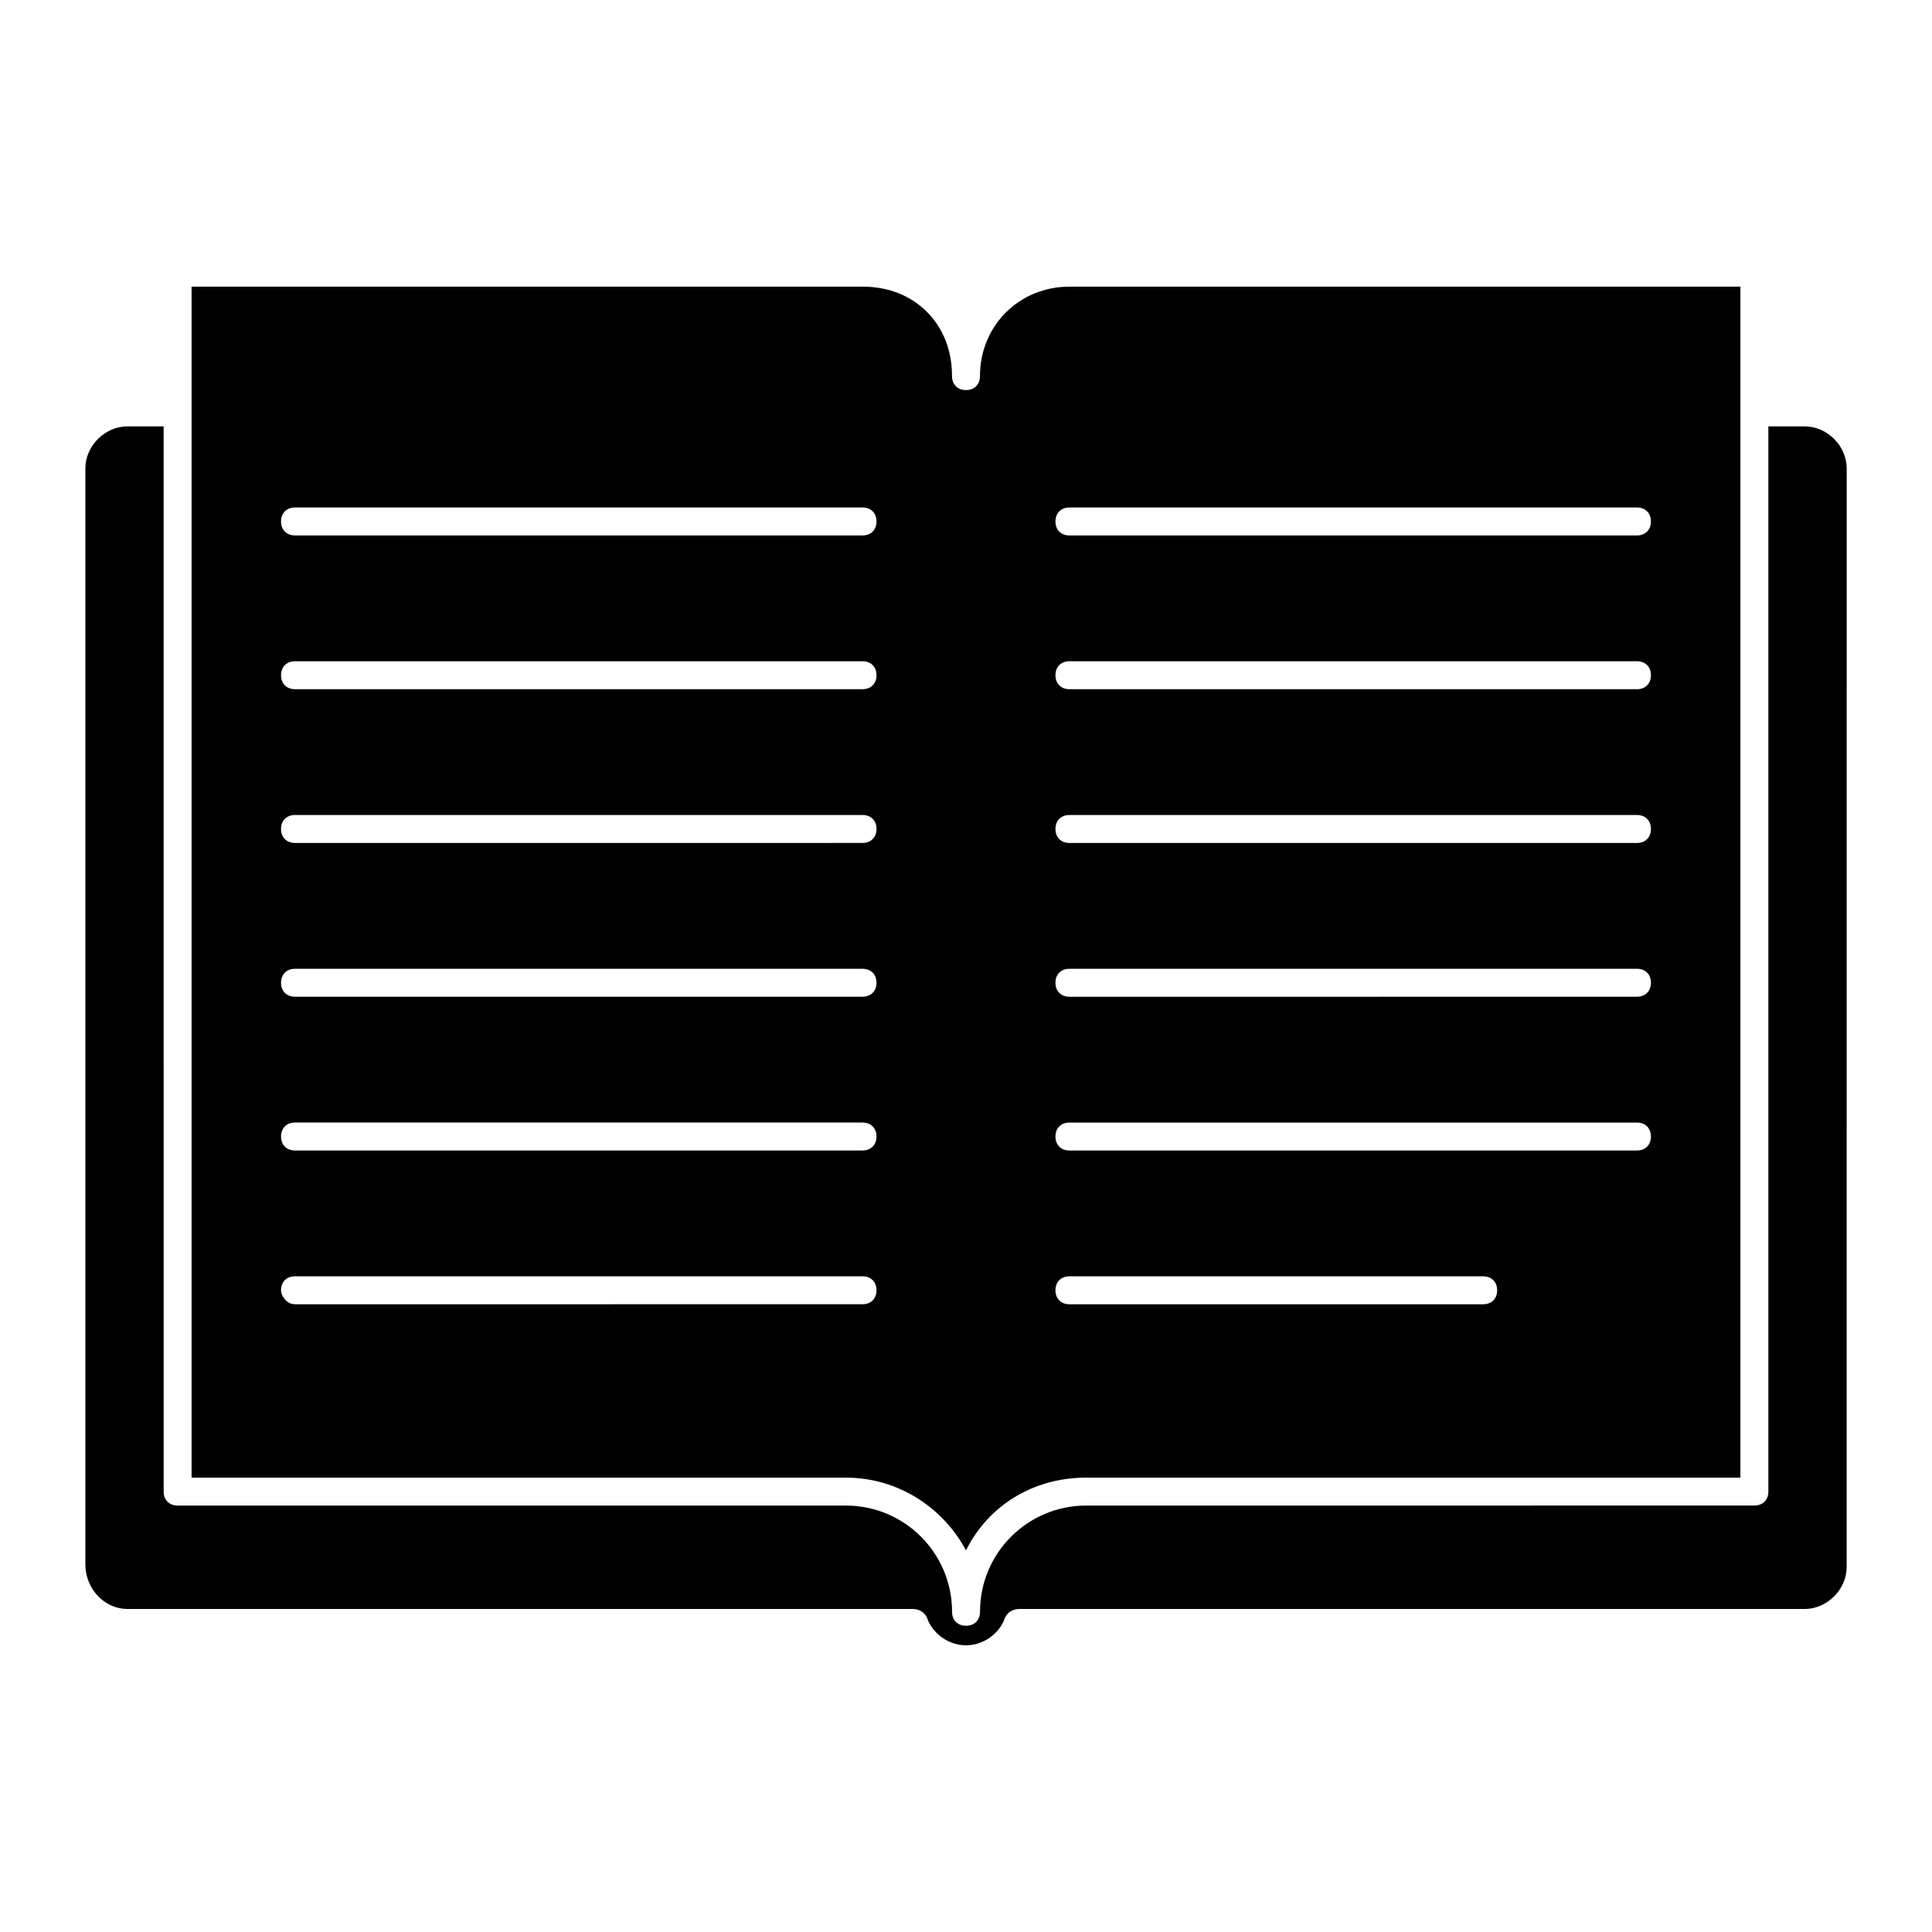 <?xml version="1.0" encoding="UTF-8"?>
<!-- Uploaded to: ICON Repo, www.svgrepo.com, Generator: ICON Repo Mixer Tools -->
<svg fill="#000000" width="800px" height="800px" version="1.1" viewBox="144 144 512 512" xmlns="http://www.w3.org/2000/svg">
 <g>
  <path d="m400 554.85c5.926-11.855 17.781-19.262 31.859-19.262h173.37v-315.62h-177.82c-13.336 0-23.707 10.371-23.707 23.707 0 2.223-1.48 3.703-3.703 3.703s-3.703-1.48-3.703-3.703c0-6.668-2.223-12.594-6.668-17.039-4.445-4.445-10.371-6.668-17.039-6.668h-177.82v315.62h173.37c14.07-0.004 25.922 8.145 31.852 19.262zm27.41-276.36h150.4c2.223 0 3.703 1.48 3.703 3.703 0 2.223-1.48 3.703-3.703 3.703l-150.4 0.004c-2.223 0-3.703-1.48-3.703-3.703 0-2.227 1.48-3.707 3.703-3.707zm0 40.75h150.4c2.223 0 3.703 1.48 3.703 3.703 0 2.223-1.48 3.703-3.703 3.703h-150.4c-2.223 0-3.703-1.48-3.703-3.703 0-2.223 1.48-3.703 3.703-3.703zm0 40.746h150.4c2.223 0 3.703 1.48 3.703 3.703s-1.48 3.703-3.703 3.703l-150.4 0.004c-2.223 0-3.703-1.48-3.703-3.703 0-2.223 1.48-3.707 3.703-3.707zm0 40.75h150.4c2.223 0 3.703 1.48 3.703 3.703s-1.48 3.703-3.703 3.703l-150.4 0.004c-2.223 0-3.703-1.48-3.703-3.703 0-2.223 1.48-3.707 3.703-3.707zm0 40.75h150.4c2.223 0 3.703 1.48 3.703 3.703s-1.48 3.703-3.703 3.703l-150.4 0.004c-2.223 0-3.703-1.48-3.703-3.703 0-2.227 1.48-3.707 3.703-3.707zm0 40.75h109.65c2.223 0 3.703 1.48 3.703 3.703s-1.48 3.703-3.703 3.703l-109.65 0.004c-2.223 0-3.703-1.48-3.703-3.703 0-2.227 1.48-3.707 3.703-3.707zm-205.23-203.75h150.4c2.223 0 3.703 1.48 3.703 3.703 0 2.223-1.48 3.703-3.703 3.703l-150.4 0.004c-2.223 0-3.703-1.48-3.703-3.703 0-2.227 1.48-3.707 3.703-3.707zm0 40.75h150.4c2.223 0 3.703 1.48 3.703 3.703 0 2.223-1.48 3.703-3.703 3.703h-150.4c-2.223 0-3.703-1.48-3.703-3.703 0-2.223 1.48-3.703 3.703-3.703zm0 40.746h150.4c2.223 0 3.703 1.48 3.703 3.703s-1.48 3.703-3.703 3.703l-150.4 0.004c-2.223 0-3.703-1.48-3.703-3.703 0-2.223 1.48-3.707 3.703-3.707zm0 40.75h150.4c2.223 0 3.703 1.48 3.703 3.703s-1.48 3.703-3.703 3.703l-150.4 0.004c-2.223 0-3.703-1.48-3.703-3.703 0-2.223 1.48-3.707 3.703-3.707zm0 40.75h150.4c2.223 0 3.703 1.48 3.703 3.703s-1.48 3.703-3.703 3.703l-150.4 0.004c-2.223 0-3.703-1.48-3.703-3.703 0-2.227 1.48-3.707 3.703-3.707zm-3.703 44.453c0-2.223 1.48-3.703 3.703-3.703h150.4c2.223 0 3.703 1.48 3.703 3.703s-1.48 3.703-3.703 3.703l-150.4 0.004c-2.223 0-3.703-2.223-3.703-3.707z"/>
  <path d="m622.27 257h-9.633v282.28c0 2.223-1.48 3.703-3.703 3.703l-177.07 0.004c-15.559 0-28.152 12.594-28.152 28.152 0 2.223-1.48 3.703-3.703 3.703s-3.703-1.48-3.703-3.703c0-15.559-12.594-28.152-28.152-28.152h-177.08c-2.223 0-3.703-1.48-3.703-3.703l-0.004-282.29h-9.629c-5.926 0-11.113 5.188-11.113 11.113v290.43c0 6.672 5.184 11.859 11.113 11.859h208.19c1.48 0 2.965 0.742 3.703 2.223 1.48 4.445 5.926 7.41 10.371 7.41 4.445 0 8.891-2.965 10.371-7.41 0.742-1.48 2.223-2.223 3.703-2.223h208.2c5.926 0 11.113-5.188 11.113-11.113l0.004-291.18c0-5.926-5.188-11.113-11.117-11.113z"/>
 </g>
</svg>